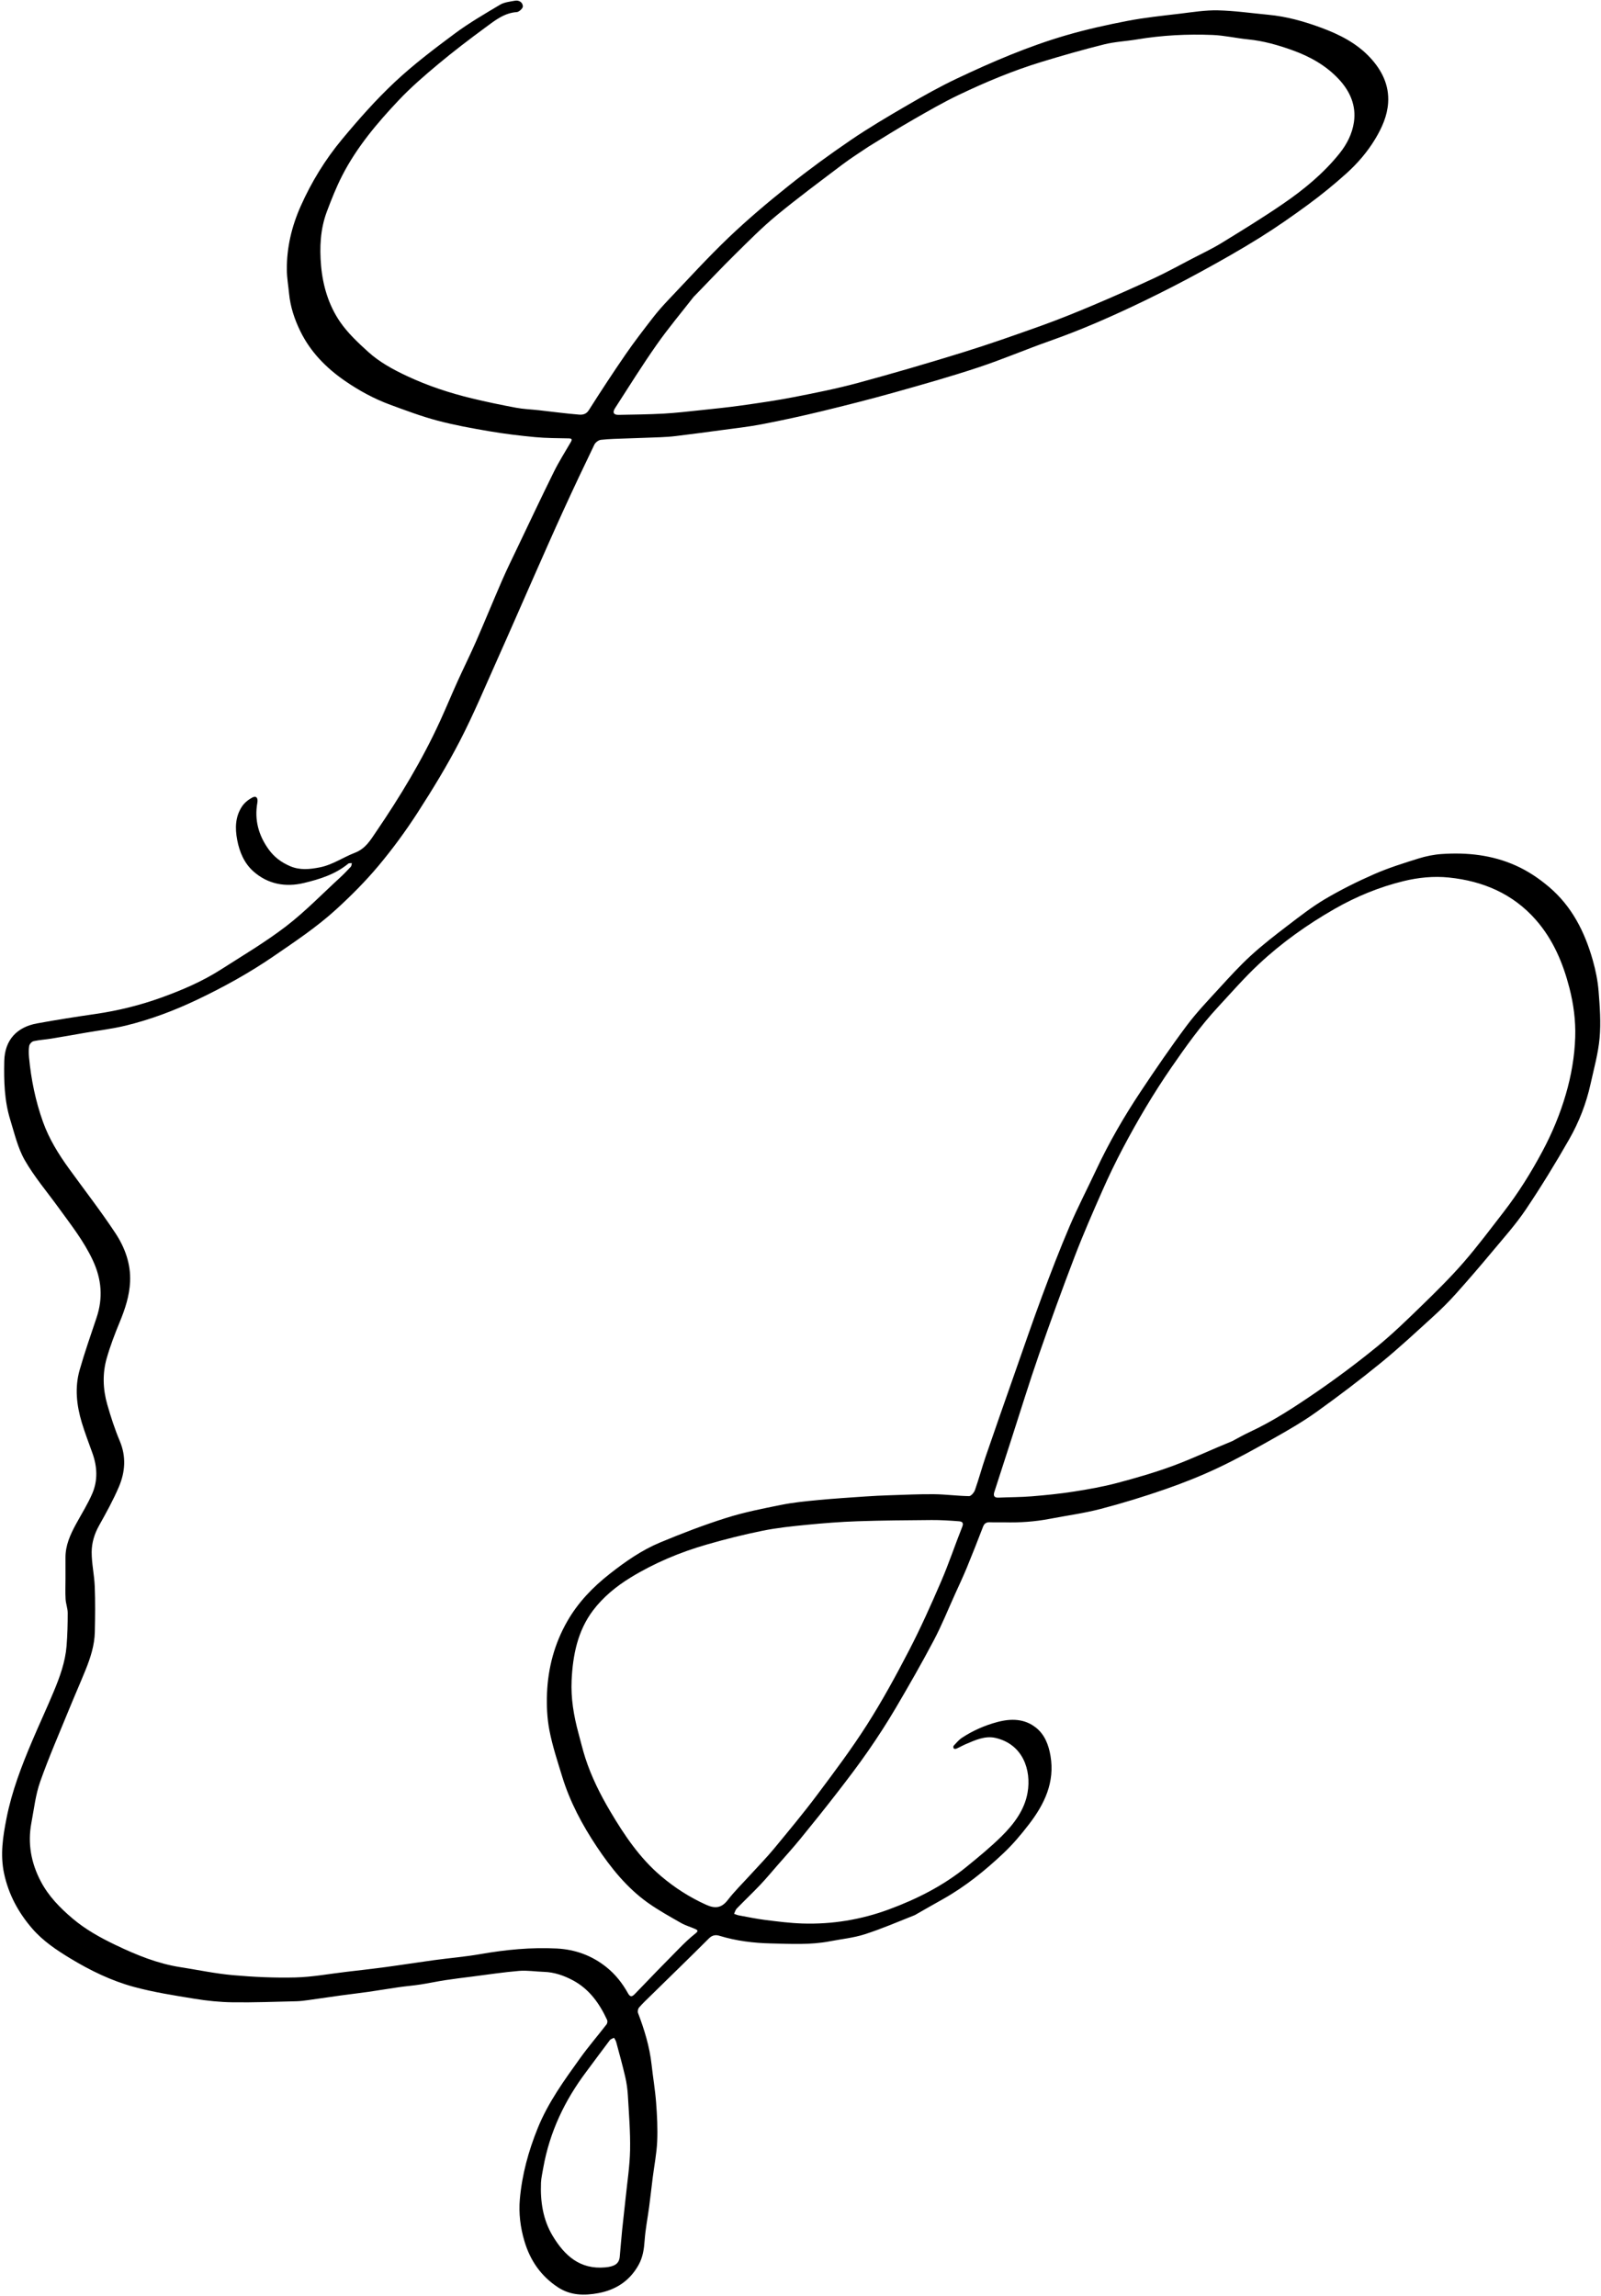 <?xml version="1.0" encoding="UTF-8"?><svg xmlns="http://www.w3.org/2000/svg" xmlns:xlink="http://www.w3.org/1999/xlink" fill="none" height="1950.8" preserveAspectRatio="xMidYMid meet" stroke="#000" stroke-linecap="round" stroke-linejoin="round" style="fill: none;" version="1.0" viewBox="-1.8 -0.5 1360.5 1950.8" width="1360.5" zoomAndPan="magnify"><g id="change1_1"><path class="selected" d="M775.6 1626.798 C761.262 1632.469 747.37 1638.499 733.019 1643.096 C723.508 1646.142 713.34 1647.141 703.465 1649.047 C686.844 1652.255 670.018 1651.255 653.299 1650.877 C638.544 1650.543 623.836 1648.747 609.572 1644.368 C606.461 1643.413 603.5 1643.744 600.689 1646.553 C584.391 1662.838 567.845 1678.875 551.397 1695.01 C547.968 1698.375 544.447 1701.668 541.294 1705.279 C540.372 1706.336 539.884 1708.639 540.373 1709.925 C545.761 1724.106 550.205 1738.498 551.877 1753.662 C553.068 1764.459 554.915 1775.196 555.739 1786.016 C556.575 1797.006 557.158 1808.093 556.663 1819.084 C556.199 1829.403 554.157 1839.65 552.858 1849.935 C551.817 1858.182 550.921 1866.448 549.831 1874.688 C548.579 1884.146 546.68 1893.55 546.012 1903.044 C545.492 1910.43 544.533 1917.408 540.888 1923.982 C533.38 1937.523 521.726 1945.173 506.833 1947.985 C494.834 1950.25 483.067 1950.131 472.254 1943.008 C457.84 1933.515 448.732 1920.262 443.867 1903.918 C440.386 1892.226 438.898 1880.177 439.968 1868.091 C441.81 1847.28 447.238 1827.414 455.12 1807.911 C463.986 1785.973 477.628 1767.256 491.17 1748.368 C498.249 1738.494 506.212 1729.256 513.648 1719.632 C514.318 1718.764 514.584 1716.925 514.136 1715.952 C507.652 1701.877 498.91 1689.568 484.884 1682.14 C477.291 1678.119 469.15 1675.285 460.334 1675.023 C453.302 1674.814 446.214 1673.629 439.262 1674.209 C425.907 1675.323 412.628 1677.365 399.322 1679.055 C391.732 1680.019 384.131 1680.924 376.57 1682.085 C369.56 1683.16 362.617 1684.671 355.607 1685.745 C349.449 1686.689 343.224 1687.191 337.055 1688.073 C328.427 1689.308 319.834 1690.791 311.206 1692.026 C303.469 1693.133 295.698 1693.997 287.955 1695.062 C278.666 1696.339 269.397 1697.753 260.108 1699.028 C256.763 1699.487 253.392 1699.935 250.024 1700.012 C231.998 1700.423 213.964 1701.132 195.944 1700.891 C185.18 1700.747 174.34 1699.646 163.707 1697.913 C146.34 1695.081 128.842 1692.386 111.902 1687.782 C92.814 1682.594 74.93 1673.897 57.961 1663.609 C46.139 1656.441 34.64 1648.755 25.51 1638.166 C13.791 1624.574 5.517 1609.341 1.685 1591.514 C-1.765 1575.467 0.669 1560.092 3.753 1544.447 C8.247 1521.654 16.495 1500.179 25.506 1478.939 C31.459 1464.904 37.919 1451.082 43.791 1437.014 C49.012 1424.51 53.677 1411.736 54.77 1398.09 C55.518 1388.762 55.746 1379.373 55.739 1370.012 C55.737 1366.121 54.158 1362.252 53.934 1358.336 C53.606 1352.574 53.85 1346.779 53.85 1340.998 C53.85 1334.998 53.875 1328.998 53.844 1322.999 C53.791 1312.608 57.904 1303.537 62.718 1294.673 C67.447 1285.968 72.806 1277.528 76.679 1268.455 C81.388 1257.424 80.854 1245.863 76.832 1234.522 C73.739 1225.802 70.375 1217.161 67.707 1208.311 C63.289 1193.657 61.605 1178.621 65.845 1163.713 C70.11 1148.72 75.29 1133.983 80.24 1119.191 C85.83 1102.486 84.617 1086.637 77.098 1070.476 C69.438 1054.01 58.358 1040.064 47.886 1025.59 C38.236 1012.25 27.421 999.582 19.279 985.38 C13.322 974.99 10.534 962.695 6.93 951.065 C1.897 934.827 1.461 918.023 1.822 901.162 C2.215 882.847 12.874 872.193 29.585 869.127 C46.08 866.1 62.663 863.508 79.263 861.102 C98.488 858.316 117.196 853.711 135.474 847.104 C153.111 840.728 170.269 833.365 186.077 823.238 C204.687 811.316 223.818 800.008 241.3 786.583 C257.472 774.163 271.791 759.324 286.869 745.489 C290.16 742.469 293.279 739.249 296.319 735.975 C296.966 735.278 296.928 733.944 297.205 732.904 C296.165 733.041 294.815 732.803 294.13 733.37 C283.133 742.468 269.876 746.583 256.438 749.803 C240.756 753.559 225.819 750.802 213.589 739.988 C205.836 733.133 201.76 723.641 199.78 713.294 C197.854 703.232 198.07 693.51 203.832 684.794 C205.892 681.677 209.2 678.994 212.527 677.216 C215.957 675.383 217.607 677.528 216.887 681.607 C214.31 696.206 217.901 709.324 226.522 721.273 C231.214 727.777 237.207 732.248 244.585 735.443 C253.03 739.1 261.357 738.191 269.877 736.529 C280.705 734.418 289.721 727.985 299.734 724.137 C308.794 720.654 312.949 713.44 317.628 706.575 C338.136 676.482 356.975 645.377 372.16 612.197 C377.287 600.995 381.987 589.599 387.064 578.374 C392.209 567.001 397.795 555.824 402.799 544.391 C410.331 527.183 417.408 509.775 424.912 492.554 C428.974 483.232 433.474 474.098 437.859 464.918 C448.163 443.352 458.341 421.722 468.936 400.3 C473.195 391.689 478.391 383.54 483.213 375.21 C484.465 373.047 484.407 372.066 481.481 372.002 C471.95 371.792 462.381 371.833 452.906 370.939 C439.889 369.71 426.873 368.133 413.987 365.938 C399.149 363.411 384.276 360.717 369.749 356.853 C356.21 353.252 343.009 348.282 329.835 343.435 C316.107 338.384 303.327 331.421 291.256 323.089 C275.245 312.038 261.995 298.484 253.413 280.948 C248.492 270.893 244.929 260.226 243.846 248.919 C243.201 242.193 242.002 235.476 241.948 228.747 C241.797 209.883 246.066 191.884 253.727 174.67 C262.872 154.121 274.598 135.021 288.906 117.819 C302.935 100.954 317.551 84.375 333.52 69.387 C349.388 54.495 366.887 41.236 384.385 28.221 C396.646 19.101 409.965 11.354 423.125 3.523 C426.719 1.384 431.403 0.903 435.671 0.125 C439.286 -0.533 442.397 1.455 442.529 4.918 C442.591 6.539 439.317 9.632 437.4 9.76 C426.627 10.484 418.752 16.926 410.759 22.806 C397.132 32.828 383.647 43.091 370.666 53.928 C358.991 63.674 347.394 73.686 336.968 84.72 C318.572 104.191 301.273 124.72 288.966 148.766 C283.928 158.61 279.827 168.982 275.935 179.352 C270.382 194.149 269.684 209.766 271.035 225.231 C272.524 242.272 277.461 258.803 287.134 272.923 C293.649 282.434 302.39 290.62 311.006 298.438 C320.762 307.289 332.355 313.567 344.343 319.171 C361.938 327.396 380.242 333.428 399.043 337.981 C411.518 341.002 424.11 343.593 436.728 345.959 C443.022 347.139 449.496 347.346 455.881 348.056 C467.344 349.332 478.783 350.873 490.273 351.808 C493.195 352.046 496.322 351.583 498.571 348.037 C508.646 332.146 518.961 316.395 529.63 300.897 C537.01 290.178 544.975 279.852 552.942 269.553 C557.109 264.168 561.655 259.042 566.356 254.109 C583.239 236.39 599.703 218.218 617.396 201.339 C633.566 185.913 650.711 171.423 668.188 157.475 C685.278 143.835 702.992 130.907 721.062 118.59 C736.506 108.063 752.666 98.543 768.837 89.14 C782.745 81.053 796.815 73.124 811.345 66.248 C841.445 52.004 872.074 38.841 904.096 29.511 C921.298 24.499 938.88 20.603 956.485 17.217 C971.164 14.394 986.108 12.884 1000.972 11.104 C1011.69 9.82 1022.493 8.045 1033.216 8.295 C1047.519 8.629 1061.783 10.707 1076.063 12.05 C1091.582 13.511 1106.448 17.697 1120.995 23.074 C1136.452 28.787 1151.109 36.201 1162.433 48.377 C1172.346 59.036 1178.825 71.702 1177.801 86.921 C1177.053 98.04 1172.583 107.991 1166.946 117.401 C1160.251 128.578 1151.755 138.414 1142.131 147.058 C1131.98 156.175 1121.36 164.85 1110.372 172.939 C1096.819 182.917 1082.979 192.579 1068.705 201.483 C1052.508 211.588 1035.858 221.002 1019.102 230.162 C1003.246 238.831 987.156 247.107 970.888 254.974 C944.669 267.654 918.065 279.447 890.539 289.13 C870.051 296.337 850.037 304.931 829.428 311.745 C805.921 319.518 782.067 326.283 758.217 332.963 C737.709 338.707 717.054 343.96 696.352 348.971 C679.631 353.019 662.802 356.688 645.909 359.942 C634.373 362.164 622.653 363.445 610.999 365.031 C598.2 366.773 585.39 368.439 572.57 370.017 C568.233 370.55 563.856 370.837 559.488 371.023 C549.796 371.437 540.098 371.683 530.405 372.059 C523.207 372.338 515.983 372.433 508.839 373.228 C506.817 373.453 504.185 375.439 503.278 377.315 C494.295 395.912 485.474 414.591 476.889 433.375 C468.374 452.006 460.146 470.769 451.859 489.503 C441.579 512.743 431.485 536.066 421.095 559.256 C410.638 582.595 400.78 606.262 389.056 628.957 C378.225 649.925 365.869 670.182 353.058 690.026 C342.929 705.715 331.795 720.891 319.81 735.208 C308.883 748.261 296.743 760.433 284.177 771.945 C267.649 787.088 248.971 799.53 230.472 812.207 C209.861 826.33 188.138 838.295 165.669 848.999 C146.263 858.244 126.156 865.806 105.274 870.912 C93.957 873.679 82.299 875.052 70.794 877.047 C61.152 878.719 51.519 880.447 41.862 882.021 C36.83 882.841 31.693 883.114 26.731 884.209 C25.219 884.543 23.298 886.646 23.023 888.198 C22.45 891.429 22.582 894.859 22.894 898.163 C24.656 916.819 28.367 935.003 34.711 952.744 C39.931 967.339 47.911 980.177 56.877 992.567 C70.056 1010.78 83.868 1028.572 96.255 1047.308 C104.322 1059.509 109.42 1073.446 108.752 1088.532 C108.222 1100.498 104.521 1111.773 99.947 1122.847 C95.774 1132.952 91.848 1143.232 88.854 1153.732 C85.161 1166.682 85.657 1179.992 89.342 1192.901 C92.346 1203.421 95.752 1213.902 99.988 1223.975 C105.585 1237.284 104.58 1250.329 99.202 1262.948 C94.369 1274.289 88.332 1285.152 82.311 1295.938 C78.376 1302.985 76.141 1310.58 76.102 1318.276 C76.053 1328.024 78.335 1337.763 78.715 1347.541 C79.216 1360.41 79.065 1373.318 78.784 1386.2 C78.538 1397.456 75.106 1408.08 70.929 1418.419 C66.489 1429.412 61.678 1440.253 57.197 1451.23 C48.759 1471.901 39.779 1492.387 32.346 1513.417 C28.413 1524.547 27.106 1536.63 24.886 1548.334 C21.56 1565.866 24.624 1582.478 32.869 1598.173 C39.42 1610.643 49.008 1620.471 59.678 1629.541 C70.917 1639.095 83.619 1646.097 96.763 1652.369 C114.262 1660.719 132.162 1668.057 151.518 1671.054 C166.389 1673.358 181.181 1676.519 196.137 1677.839 C213.781 1679.397 231.586 1680.226 249.281 1679.783 C263.623 1679.424 277.908 1676.73 292.215 1675.044 C303.331 1673.734 314.46 1672.509 325.553 1671.016 C339.409 1669.15 353.22 1666.959 367.074 1665.074 C380.2 1663.288 393.443 1662.216 406.478 1659.935 C427.999 1656.168 449.634 1654.067 471.417 1655.194 C486.854 1655.994 501.015 1661.046 513.383 1670.92 C521.179 1677.144 527.08 1684.654 531.854 1693.242 C533.47 1696.148 534.966 1696.686 537.647 1693.874 C550.114 1680.796 562.746 1667.872 575.444 1655.016 C579.824 1650.58 584.338 1646.211 589.228 1642.37 C592.016 1640.181 590.964 1639.463 588.782 1638.511 C584.832 1636.787 580.597 1635.589 576.887 1633.463 C567.429 1628.041 557.825 1622.75 548.95 1616.461 C531.023 1603.758 517.378 1586.729 505.358 1568.718 C492.997 1550.197 482.466 1530.466 475.9 1508.979 C471.959 1496.082 467.683 1483.195 465.117 1470.001 C463.115 1459.703 462.617 1448.903 463.037 1438.39 C463.904 1416.71 469.388 1396.097 480.276 1377.101 C489.48 1361.042 501.98 1348.098 516.498 1336.707 C529.771 1326.291 543.559 1316.694 559.064 1310.217 C577.532 1302.502 596.292 1295.307 615.367 1289.283 C630.648 1284.456 646.511 1281.331 662.262 1278.185 C672.565 1276.127 683.104 1275.114 693.583 1274.115 C706.975 1272.839 720.41 1271.996 733.834 1271.071 C740.52 1270.61 747.219 1270.284 753.918 1270.069 C766.611 1269.663 779.311 1269.03 792.001 1269.161 C801.897 1269.264 811.778 1270.649 821.676 1270.792 C823.376 1270.816 825.956 1267.759 826.706 1265.625 C830.037 1256.151 832.634 1246.421 835.892 1236.919 C844.046 1213.14 852.38 1189.423 860.708 1165.704 C868.319 1144.027 875.748 1122.28 883.756 1100.75 C891.163 1080.835 898.799 1060.981 907.144 1041.445 C914.103 1025.154 922.312 1009.399 929.832 993.342 C940.657 970.227 953.446 948.207 967.548 926.99 C980.109 908.093 992.946 889.343 1006.516 871.166 C1014.949 859.869 1024.793 849.595 1034.335 839.164 C1043.042 829.646 1051.767 820.068 1061.27 811.376 C1071.091 802.394 1081.669 794.199 1092.266 786.119 C1102.693 778.168 1113.095 770.005 1124.353 763.369 C1137.76 755.465 1151.799 748.476 1166.066 742.236 C1178.183 736.936 1190.916 732.959 1203.565 729.001 C1209.975 726.995 1216.755 725.625 1223.449 725.177 C1245.084 723.728 1266.218 725.977 1286.32 734.993 C1296.615 739.611 1305.783 745.774 1314.362 753.016 C1333.972 769.571 1344.889 791.365 1351.726 815.451 C1354.164 824.041 1355.961 832.972 1356.666 841.858 C1357.709 854.996 1358.688 868.338 1357.522 881.398 C1356.343 894.593 1352.677 907.586 1349.809 920.604 C1346.162 937.158 1340.023 952.94 1331.677 967.556 C1320.082 987.86 1307.852 1007.859 1294.805 1027.256 C1286.33 1039.855 1276.079 1051.285 1266.325 1062.99 C1256.156 1075.195 1245.797 1087.253 1235.193 1099.08 C1229.213 1105.75 1222.81 1112.089 1216.18 1118.116 C1201.47 1131.487 1186.916 1145.081 1171.522 1157.631 C1153.755 1172.117 1135.447 1185.987 1116.806 1199.333 C1105.298 1207.571 1092.936 1214.693 1080.59 1221.665 C1065.104 1230.411 1049.523 1239.087 1033.457 1246.681 C1018.864 1253.578 1003.778 1259.599 988.522 1264.889 C970.412 1271.169 952.038 1276.833 933.493 1281.667 C919.372 1285.348 904.8 1287.292 890.438 1290.056 C877.629 1292.52 864.707 1293.403 851.68 1293.065 C847.626 1292.959 843.561 1293.181 839.512 1293.004 C836.536 1292.874 834.715 1293.818 833.588 1296.745 C829.107 1308.385 824.563 1320.004 819.808 1331.535 C816.697 1339.079 813.212 1346.47 809.843 1353.906 C803.866 1367.097 798.458 1380.591 791.708 1393.377 C781.43 1412.846 770.469 1431.971 759.302 1450.951 C752.008 1463.347 744.16 1475.45 735.97 1487.276 C727.657 1499.279 718.79 1510.912 709.853 1522.465 C699.559 1535.77 689.035 1548.903 678.39 1561.93 C672.024 1569.72 665.246 1577.174 658.631 1584.76 C653.82 1590.276 649.138 1595.919 644.098 1601.219 C637.613 1608.038 630.773 1614.52 624.223 1621.279 C623.127 1622.409 622.726 1624.211 622.004 1625.703 C623.318 1626.151 624.601 1626.772 625.952 1627.02 C633.555 1628.412 641.137 1630.017 648.798 1630.974 C659.18 1632.271 669.608 1633.6 680.049 1633.939 C705.278 1634.757 729.879 1630.713 753.544 1621.973 C777.293 1613.202 799.775 1601.861 819.523 1585.777 C829.709 1577.481 839.913 1569.105 849.25 1559.895 C859.751 1549.537 868.839 1537.53 871.412 1522.709 C874.753 1503.466 867.408 1481.57 844.086 1476.231 C835.351 1474.231 826.947 1478.08 818.9 1481.53 C816.209 1482.684 813.662 1484.169 810.98 1485.348 C810.319 1485.638 809.088 1485.623 808.673 1485.202 C808.261 1484.783 808.193 1483.344 808.585 1482.927 C810.827 1480.539 812.971 1477.898 815.664 1476.125 C824.892 1470.053 834.915 1465.634 845.614 1462.772 C857.336 1459.635 868.862 1459.789 878.628 1467.595 C885.977 1473.469 889.293 1482.134 890.882 1491.427 C894.729 1513.934 885.756 1532.49 872.681 1549.54 C866.065 1558.168 858.978 1566.602 851.094 1574.054 C835.437 1588.853 818.692 1602.399 799.815 1613.047 C791.829 1617.552 783.838 1622.048 775.6 1626.798 M1045.35 1224.048 C1050.27 1221.461 1055.092 1218.661 1060.129 1216.324 C1080.134 1207.041 1098.504 1194.951 1116.581 1182.552 C1134.252 1170.432 1151.471 1157.553 1168.08 1144.016 C1181.531 1133.053 1194.032 1120.876 1206.491 1108.761 C1218.604 1096.985 1230.677 1085.082 1241.762 1072.358 C1253.73 1058.62 1264.64 1043.949 1275.814 1029.533 C1288.404 1013.29 1299.222 995.913 1308.924 977.781 C1317.19 962.333 1323.867 946.268 1328.765 929.513 C1333.399 913.661 1336.259 897.399 1336.782 880.86 C1337.23 866.684 1335.4 852.693 1331.852 838.943 C1326.381 817.74 1318.008 797.877 1303.446 781.249 C1283.914 758.947 1258.447 748.143 1229.484 745.157 C1216.503 743.819 1203.38 745.141 1190.792 748.23 C1170.181 753.288 1150.67 761.291 1132.129 771.92 C1109.025 785.166 1087.473 800.486 1068.078 818.599 C1055.696 830.162 1044.505 843.017 1032.977 855.474 C1018.312 871.32 1005.842 888.839 993.591 906.597 C978.421 928.587 964.882 951.5 952.436 975.074 C946.177 986.931 940.342 999.041 934.931 1011.308 C926.792 1029.757 918.692 1048.252 911.486 1067.076 C900.854 1094.847 890.7 1122.811 880.949 1150.904 C872.798 1174.387 865.512 1198.172 857.851 1221.825 C852.949 1236.959 848.05 1252.093 843.175 1267.235 C842.138 1270.456 843.002 1272.24 846.78 1272.074 C856.137 1271.663 865.527 1271.726 874.851 1270.962 C886.825 1269.983 898.812 1268.788 910.676 1266.936 C923.076 1265.001 935.502 1262.799 947.617 1259.587 C963.749 1255.31 979.854 1250.649 995.489 1244.856 C1012.07 1238.712 1028.087 1231.048 1045.35 1224.048 M736.35 124.048 C729.071 128.993 721.569 133.641 714.558 138.94 C695.608 153.264 676.493 167.41 658.173 182.513 C645.769 192.739 634.404 204.265 622.934 215.574 C611.258 227.085 600.023 239.042 588.594 250.803 C588.245 251.162 587.845 251.478 587.54 251.869 C577.047 265.348 566.015 278.45 556.217 292.417 C543.899 309.977 532.529 328.205 520.901 346.242 C518.434 350.068 519.635 352.102 523.971 352.018 C536.665 351.77 549.371 351.659 562.042 350.963 C572.648 350.38 583.222 349.139 593.793 348.024 C605.415 346.798 617.051 345.623 628.62 343.988 C643.351 341.905 658.101 339.794 672.695 336.944 C690.951 333.378 709.247 329.747 727.186 324.891 C757.076 316.801 786.814 308.091 816.393 298.926 C838.781 291.988 860.917 284.196 882.987 276.287 C897.762 270.991 912.338 265.093 926.798 258.979 C944.24 251.604 961.572 243.946 978.745 235.965 C989.662 230.891 1000.22 225.04 1010.907 219.475 C1019.409 215.048 1028.127 210.96 1036.283 205.959 C1053.869 195.178 1071.47 184.367 1088.475 172.709 C1106.292 160.495 1122.991 146.777 1136.595 129.755 C1142.804 121.985 1147.281 113.163 1148.733 103.332 C1150.835 89.098 1145.331 76.913 1135.889 66.782 C1124.976 55.073 1111.193 47.444 1096.2 42.075 C1084.116 37.747 1071.827 34.27 1058.955 32.984 C1048.812 31.971 1038.757 29.615 1028.608 29.207 C1007.083 28.34 985.599 29.455 964.284 33.013 C955.041 34.556 945.544 34.956 936.495 37.209 C918.602 41.664 900.845 46.734 883.208 52.125 C859.006 59.521 835.665 69.272 812.865 80.174 C799.755 86.442 787.126 93.759 774.502 100.989 C761.808 108.26 749.389 116.009 736.35 124.048 M489.85 1472.548 C491.736 1479.435 493.37 1486.402 495.559 1493.191 C500.748 1509.284 508.291 1524.333 516.885 1538.835 C528.782 1558.91 541.727 1578.168 559.739 1593.519 C571.423 1603.478 584.125 1611.622 598.12 1617.961 C605.563 1621.333 611.134 1621.093 616.554 1614.091 C622.543 1606.354 629.611 1599.453 636.209 1592.188 C642.808 1584.923 649.698 1577.9 655.943 1570.343 C668.404 1555.261 680.934 1540.203 692.658 1524.552 C707.244 1505.082 721.888 1485.561 734.942 1465.065 C747.921 1444.689 759.548 1423.382 770.674 1401.916 C780.591 1382.782 789.42 1363.049 797.961 1343.248 C804.542 1327.989 809.785 1312.158 815.952 1296.712 C817.485 1292.873 815.098 1292.313 812.916 1292.146 C805.242 1291.56 797.534 1291.055 789.843 1291.111 C768.817 1291.262 747.784 1291.432 726.773 1292.147 C712.505 1292.632 698.241 1293.748 684.029 1295.138 C671.347 1296.378 658.601 1297.696 646.134 1300.22 C630.129 1303.46 614.235 1307.457 598.546 1312 C575.93 1318.548 554.331 1327.562 534.122 1339.931 C521.746 1347.507 510.635 1356.649 502.089 1367.985 C489.045 1385.287 484.927 1406.08 483.95 1427.34 C483.254 1442.468 485.711 1457.366 489.85 1472.548 M459.85 1841.548 C459.183 1845.768 458.094 1849.971 457.925 1854.211 C457.288 1870.14 459.558 1885.633 467.912 1899.475 C477.954 1916.116 491.036 1928.116 512.535 1926.14 C520.31 1925.425 524.285 1923.1 524.84 1917.167 C525.546 1909.621 526.107 1902.061 526.869 1894.521 C527.787 1885.437 528.909 1876.373 529.836 1867.289 C531.223 1853.694 533.358 1840.106 533.626 1826.485 C533.929 1811.129 532.647 1795.732 531.779 1780.368 C531.475 1774.992 530.739 1769.573 529.528 1764.328 C527.224 1754.345 524.468 1744.465 521.81 1734.567 C521.476 1733.32 520.606 1732.218 519.983 1731.048 C518.764 1731.723 517.158 1732.103 516.387 1733.118 C509.573 1742.081 502.942 1751.182 496.192 1760.195 C478.14 1784.298 465.365 1810.779 459.85 1841.548 z" fill="#000" stroke="none"/></g></svg>
